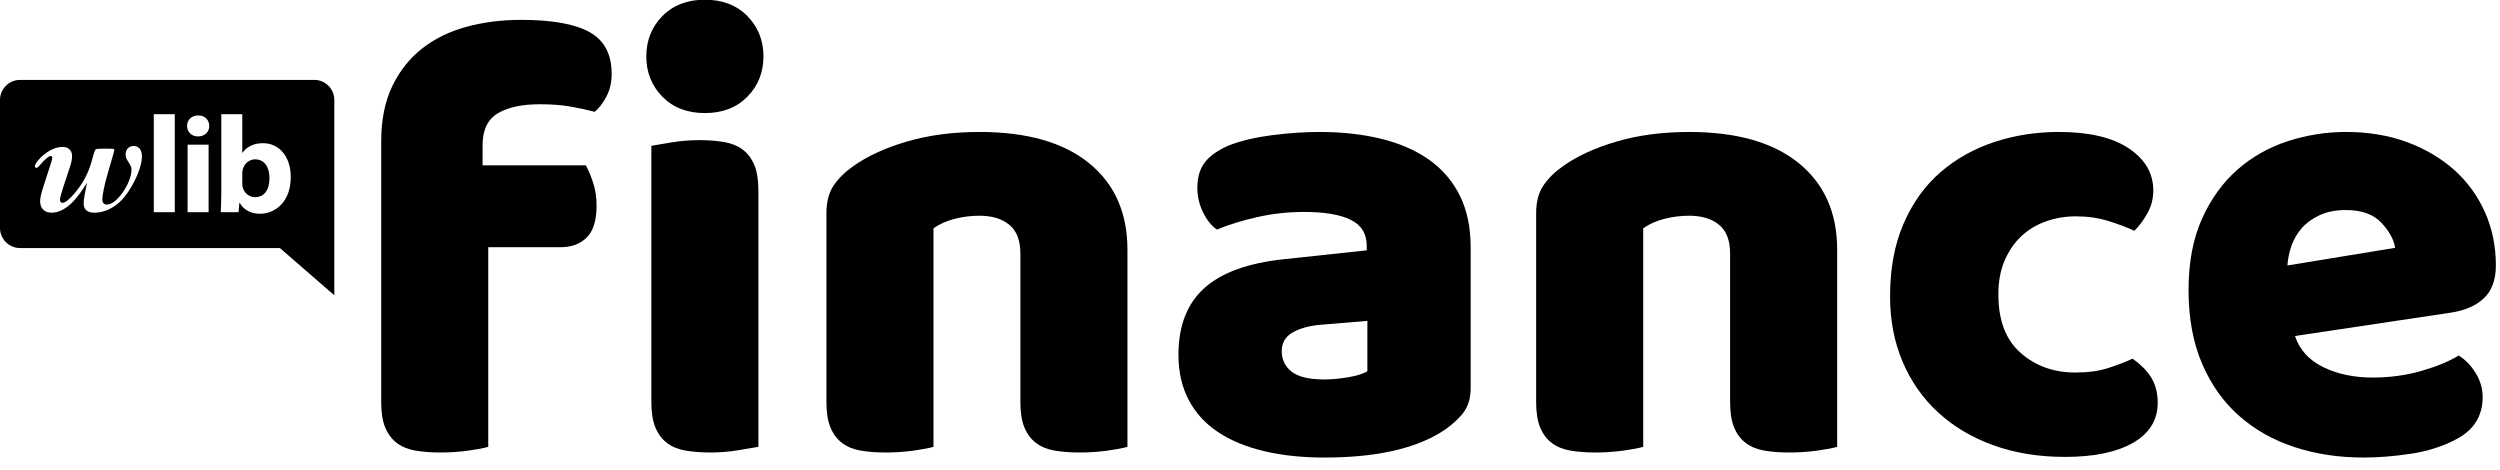 <?xml version="1.0" encoding="UTF-8"?>
<svg width="181px" height="34px" viewBox="0 0 181 34" version="1.1" xmlns="http://www.w3.org/2000/svg" xmlns:xlink="http://www.w3.org/1999/xlink">
    <!-- Generator: Sketch 58 (84663) - https://sketch.com -->
    <title>logo-finance</title>
    <desc>Created with Sketch.</desc>
    <g id="Page-1" stroke="none" stroke-width="1" fill="none" fill-rule="evenodd">
        <g id="Desktop-HD" transform="translate(-613, -450)" fill="#000000">
            <g id="logo-finance" transform="translate(613, 449.5)">
                <path d="M54.909,32.851 C54.574,32.911 54.081,32.994 53.427,33.101 C52.773,33.207 52.112,33.261 51.444,33.261 C50.775,33.261 50.175,33.215 49.643,33.124 C49.111,33.033 48.663,32.851 48.298,32.577 C47.933,32.303 47.652,31.932 47.455,31.46 C47.256,30.989 47.158,30.373 47.158,29.613 L47.158,11.057 C47.492,10.996 47.986,10.913 48.64,10.806 C49.293,10.7 49.954,10.646 50.623,10.646 C51.291,10.646 51.892,10.692 52.424,10.783 C52.955,10.874 53.405,11.057 53.769,11.33 C54.134,11.604 54.414,11.976 54.613,12.447 C54.81,12.919 54.909,13.535 54.909,14.294 L54.909,32.851 Z M46.793,4.582 C46.793,3.428 47.181,2.455 47.956,1.664 C48.731,0.874 49.757,0.479 51.034,0.479 C52.31,0.479 53.336,0.874 54.111,1.664 C54.886,2.455 55.274,3.428 55.274,4.582 C55.274,5.738 54.886,6.71 54.111,7.5 C53.336,8.291 52.31,8.686 51.034,8.686 C49.757,8.686 48.731,8.291 47.956,7.5 C47.181,6.71 46.793,5.738 46.793,4.582 L46.793,4.582 Z M27.599,10.738 C27.599,9.187 27.864,7.858 28.396,6.748 C28.928,5.639 29.65,4.727 30.562,4.012 C31.474,3.299 32.545,2.774 33.776,2.44 C35.007,2.105 36.322,1.938 37.72,1.938 C39.969,1.938 41.626,2.234 42.69,2.827 C43.754,3.42 44.285,4.43 44.285,5.859 C44.285,6.467 44.156,7.014 43.898,7.5 C43.639,7.987 43.358,8.352 43.055,8.595 C42.477,8.443 41.876,8.314 41.254,8.207 C40.631,8.101 39.908,8.048 39.088,8.048 C37.781,8.048 36.763,8.269 36.033,8.709 C35.304,9.15 34.939,9.917 34.939,11.011 L34.939,12.47 L42.416,12.47 C42.599,12.805 42.773,13.222 42.941,13.724 C43.107,14.225 43.192,14.78 43.192,15.388 C43.192,16.452 42.956,17.22 42.485,17.69 C42.013,18.162 41.382,18.397 40.593,18.397 L35.349,18.397 L35.349,32.851 C35.045,32.941 34.567,33.033 33.913,33.124 C33.259,33.215 32.583,33.261 31.884,33.261 C31.215,33.261 30.614,33.215 30.083,33.124 C29.551,33.033 29.103,32.851 28.738,32.577 C28.373,32.303 28.092,31.932 27.894,31.46 C27.697,30.989 27.599,30.373 27.599,29.613 L27.599,10.738 Z" id="Fill-1"></path>
                <path d="M73.876,18.853 C73.876,17.911 73.609,17.219 73.078,16.778 C72.546,16.339 71.824,16.118 70.913,16.118 C70.304,16.118 69.704,16.194 69.111,16.345 C68.518,16.498 68.009,16.726 67.584,17.029 L67.584,32.85 C67.28,32.942 66.801,33.033 66.148,33.124 C65.494,33.215 64.818,33.261 64.119,33.261 C63.45,33.261 62.85,33.215 62.318,33.124 C61.786,33.033 61.338,32.85 60.973,32.577 C60.608,32.303 60.327,31.932 60.13,31.46 C59.931,30.989 59.833,30.374 59.833,29.614 L59.833,15.935 C59.833,15.114 60.008,14.446 60.357,13.929 C60.707,13.413 61.185,12.942 61.794,12.516 C62.827,11.786 64.126,11.193 65.692,10.737 C67.257,10.282 68.997,10.054 70.913,10.054 C74.347,10.054 76.991,10.806 78.846,12.31 C80.7,13.815 81.627,15.905 81.627,18.58 L81.627,32.85 C81.323,32.942 80.844,33.033 80.191,33.124 C79.537,33.215 78.861,33.261 78.162,33.261 C77.493,33.261 76.892,33.215 76.361,33.124 C75.829,33.033 75.381,32.85 75.016,32.577 C74.651,32.303 74.37,31.932 74.172,31.46 C73.974,30.989 73.876,30.374 73.876,29.614 L73.876,18.853 Z" id="Fill-4"></path>
                <path d="M95.898,27.972 C96.414,27.972 96.984,27.919 97.607,27.813 C98.23,27.706 98.694,27.562 98.998,27.379 L98.998,23.732 L95.715,24.005 C94.864,24.067 94.165,24.249 93.618,24.552 C93.071,24.857 92.797,25.312 92.797,25.92 C92.797,26.529 93.033,27.022 93.504,27.402 C93.975,27.782 94.773,27.972 95.898,27.972 M95.533,10.054 C97.174,10.054 98.671,10.221 100.024,10.555 C101.376,10.89 102.532,11.399 103.489,12.082 C104.447,12.766 105.184,13.633 105.701,14.681 C106.217,15.73 106.476,16.969 106.476,18.397 L106.476,28.61 C106.476,29.401 106.255,30.046 105.814,30.548 C105.374,31.05 104.849,31.483 104.242,31.848 C102.265,33.033 99.484,33.626 95.898,33.626 C94.286,33.626 92.835,33.473 91.543,33.17 C90.251,32.866 89.142,32.41 88.215,31.802 C87.288,31.194 86.574,30.419 86.072,29.477 C85.571,28.535 85.32,27.44 85.32,26.194 C85.32,24.096 85.942,22.486 87.189,21.361 C88.435,20.237 90.365,19.537 92.979,19.264 L98.952,18.625 L98.952,18.306 C98.952,17.425 98.565,16.795 97.79,16.414 C97.015,16.034 95.898,15.844 94.439,15.844 C93.283,15.844 92.159,15.966 91.065,16.209 C89.971,16.452 88.982,16.756 88.101,17.121 C87.706,16.847 87.371,16.43 87.098,15.867 C86.825,15.305 86.688,14.72 86.688,14.111 C86.688,13.321 86.877,12.691 87.258,12.219 C87.637,11.748 88.222,11.346 89.013,11.011 C89.894,10.677 90.935,10.434 92.136,10.281 C93.337,10.13 94.469,10.054 95.533,10.054" id="Fill-6"></path>
                <path d="M125.26,18.853 C125.26,17.911 124.993,17.219 124.462,16.778 C123.93,16.339 123.208,16.118 122.296,16.118 C121.688,16.118 121.088,16.194 120.495,16.345 C119.902,16.498 119.393,16.726 118.968,17.029 L118.968,32.85 C118.664,32.942 118.185,33.033 117.531,33.124 C116.877,33.215 116.202,33.261 115.503,33.261 C114.834,33.261 114.233,33.215 113.701,33.124 C113.169,33.033 112.721,32.85 112.357,32.577 C111.992,32.303 111.71,31.932 111.513,31.46 C111.315,30.989 111.217,30.374 111.217,29.614 L111.217,15.935 C111.217,15.114 111.391,14.446 111.741,13.929 C112.09,13.413 112.569,12.942 113.178,12.516 C114.211,11.786 115.51,11.193 117.076,10.737 C118.641,10.282 120.381,10.054 122.296,10.054 C125.73,10.054 128.375,10.806 130.23,12.31 C132.083,13.815 133.011,15.905 133.011,18.58 L133.011,32.85 C132.707,32.942 132.228,33.033 131.575,33.124 C130.92,33.215 130.245,33.261 129.545,33.261 C128.877,33.261 128.276,33.215 127.744,33.124 C127.212,33.033 126.765,32.85 126.4,32.577 C126.035,32.303 125.753,31.932 125.556,31.46 C125.358,30.989 125.26,30.374 125.26,29.614 L125.26,18.853 Z" id="Fill-8"></path>
                <path d="M150.29,16.163 C149.53,16.163 148.808,16.285 148.125,16.528 C147.441,16.772 146.848,17.129 146.346,17.599 C145.845,18.071 145.442,18.656 145.138,19.355 C144.834,20.054 144.682,20.875 144.682,21.817 C144.682,23.702 145.222,25.115 146.301,26.057 C147.379,27 148.694,27.47 150.245,27.47 C151.157,27.47 151.946,27.364 152.615,27.151 C153.284,26.939 153.876,26.711 154.393,26.468 C155.002,26.893 155.458,27.357 155.762,27.858 C156.065,28.36 156.218,28.96 156.218,29.659 C156.218,30.906 155.625,31.87 154.439,32.555 C153.254,33.238 151.613,33.58 149.515,33.58 C147.6,33.58 145.868,33.299 144.318,32.736 C142.767,32.175 141.438,31.385 140.328,30.366 C139.218,29.348 138.36,28.124 137.752,26.696 C137.144,25.267 136.84,23.686 136.84,21.954 C136.84,19.947 137.166,18.192 137.821,16.688 C138.473,15.183 139.363,13.945 140.487,12.971 C141.612,11.999 142.912,11.27 144.386,10.783 C145.86,10.297 147.418,10.054 149.059,10.054 C151.248,10.054 152.934,10.449 154.12,11.239 C155.306,12.03 155.899,13.048 155.899,14.294 C155.899,14.872 155.762,15.411 155.488,15.913 C155.214,16.414 154.895,16.847 154.53,17.212 C154.013,16.969 153.391,16.733 152.661,16.505 C151.932,16.277 151.141,16.163 150.29,16.163" id="Fill-10"></path>
                <path d="M169.85,15.707 C169.121,15.707 168.489,15.829 167.958,16.072 C167.426,16.316 166.992,16.627 166.659,17.006 C166.324,17.387 166.073,17.812 165.906,18.283 C165.739,18.755 165.64,19.234 165.61,19.719 L173.407,18.443 C173.315,17.835 172.98,17.228 172.403,16.619 C171.826,16.011 170.974,15.707 169.85,15.707 M171.127,33.626 C169.333,33.626 167.669,33.375 166.134,32.873 C164.599,32.372 163.262,31.62 162.122,30.616 C160.982,29.614 160.085,28.352 159.432,26.832 C158.778,25.312 158.451,23.534 158.451,21.498 C158.451,19.491 158.778,17.767 159.432,16.323 C160.085,14.879 160.943,13.694 162.008,12.766 C163.071,11.839 164.288,11.156 165.655,10.715 C167.024,10.274 168.421,10.054 169.85,10.054 C171.461,10.054 172.928,10.297 174.25,10.783 C175.572,11.269 176.712,11.938 177.669,12.789 C178.627,13.641 179.371,14.658 179.903,15.844 C180.435,17.029 180.701,18.322 180.701,19.719 C180.701,20.753 180.412,21.543 179.835,22.091 C179.257,22.637 178.452,22.987 177.419,23.139 L166.157,24.826 C166.491,25.829 167.175,26.581 168.208,27.083 C169.241,27.584 170.427,27.835 171.765,27.835 C173.011,27.835 174.189,27.676 175.299,27.357 C176.408,27.037 177.312,26.665 178.011,26.24 C178.497,26.544 178.907,26.969 179.242,27.516 C179.577,28.063 179.744,28.641 179.744,29.249 C179.744,30.616 179.106,31.635 177.829,32.303 C176.856,32.821 175.762,33.17 174.546,33.352 C173.33,33.535 172.191,33.626 171.127,33.626" id="Fill-12"></path>
                <path d="M18.461,12.036 C18.051,12.036 17.671,12.346 17.571,12.786 C17.551,12.876 17.541,12.966 17.541,13.066 L17.541,13.786 C17.541,13.886 17.551,13.976 17.571,14.056 C17.671,14.456 18.021,14.776 18.461,14.776 C19.111,14.776 19.51,14.276 19.51,13.396 C19.51,12.636 19.171,12.036 18.461,12.036" id="Fill-14"></path>
                <path d="M18.821,15.976 C18.251,15.976 17.691,15.766 17.351,15.186 L17.331,15.186 L17.271,15.865 L15.982,15.865 C16.002,15.546 16.022,14.956 16.022,14.406 L16.022,8.767 L17.541,8.767 L17.541,11.557 L17.561,11.557 C17.851,11.137 18.361,10.866 19.04,10.866 C20.21,10.866 21.059,11.836 21.05,13.336 C21.05,15.096 19.94,15.976 18.821,15.976 L18.821,15.976 Z M14.333,10.377 C13.853,10.377 13.543,10.037 13.543,9.617 C13.543,9.187 13.863,8.857 14.353,8.857 C14.843,8.857 15.142,9.187 15.152,9.617 C15.152,10.037 14.843,10.377 14.333,10.377 L14.333,10.377 Z M13.583,15.865 L15.103,15.865 L15.103,10.976 L13.583,10.976 L13.583,15.865 Z M11.134,15.865 L12.654,15.865 L12.654,8.767 L11.134,8.767 L11.134,15.865 Z M10.009,13.002 C9.831,13.464 9.59,13.925 9.286,14.383 C8.964,14.873 8.588,15.248 8.157,15.508 C7.723,15.769 7.285,15.899 6.841,15.899 C6.318,15.899 6.056,15.673 6.056,15.22 C6.056,14.988 6.138,14.49 6.302,13.728 C5.946,14.301 5.623,14.741 5.336,15.048 C4.799,15.615 4.268,15.899 3.741,15.899 C3.477,15.899 3.273,15.825 3.125,15.676 C2.978,15.527 2.904,15.318 2.904,15.048 C2.904,14.844 2.99,14.478 3.16,13.951 L3.727,12.198 C3.764,12.083 3.783,11.992 3.783,11.924 C3.783,11.837 3.743,11.794 3.662,11.794 C3.6,11.794 3.497,11.855 3.353,11.977 C3.209,12.1 3.064,12.248 2.918,12.421 C2.794,12.573 2.705,12.649 2.649,12.649 C2.565,12.649 2.523,12.609 2.523,12.528 C2.523,12.444 2.596,12.312 2.742,12.131 C2.888,11.949 3.048,11.792 3.225,11.659 C3.678,11.311 4.114,11.138 4.536,11.138 C4.744,11.138 4.909,11.197 5.033,11.317 C5.157,11.436 5.219,11.597 5.219,11.798 C5.219,12 5.174,12.24 5.085,12.519 L4.582,14.044 C4.421,14.53 4.341,14.836 4.341,14.96 C4.341,15.022 4.358,15.075 4.392,15.12 C4.426,15.165 4.466,15.187 4.513,15.187 C4.711,15.187 5.004,14.96 5.391,14.504 C5.968,13.828 6.37,13.094 6.6,12.3 L6.809,11.57 C6.852,11.415 6.901,11.325 6.955,11.301 C7.009,11.276 7.188,11.263 7.492,11.263 L7.664,11.263 C7.971,11.263 8.15,11.268 8.201,11.277 C8.252,11.286 8.278,11.319 8.278,11.375 C8.278,11.397 8.262,11.459 8.231,11.561 L7.743,13.258 C7.65,13.584 7.571,13.907 7.506,14.23 C7.441,14.552 7.409,14.78 7.409,14.913 C7.409,15.177 7.517,15.309 7.734,15.309 C8.078,15.309 8.457,15.022 8.872,14.448 C9.064,14.179 9.22,13.893 9.34,13.593 C9.459,13.292 9.518,13.03 9.518,12.807 C9.518,12.692 9.506,12.605 9.479,12.544 C9.453,12.484 9.36,12.327 9.202,12.072 C9.131,11.958 9.096,11.824 9.096,11.672 C9.096,11.496 9.15,11.351 9.258,11.238 C9.367,11.125 9.506,11.068 9.676,11.068 C9.863,11.068 10.009,11.135 10.116,11.268 C10.223,11.401 10.276,11.584 10.276,11.817 C10.276,12.145 10.187,12.541 10.009,13.002 L10.009,13.002 Z M22.757,6.285 L1.448,6.285 C0.652,6.285 -9.57746479e-05,6.936 -9.57746479e-05,7.732 L-9.57746479e-05,17.01 C-9.57746479e-05,17.806 0.652,18.458 1.448,18.458 L20.263,18.458 L24.205,21.878 L24.205,7.732 C24.205,6.936 23.553,6.285 22.757,6.285 L22.757,6.285 Z" id="Fill-16"></path>
            </g>
        </g>
    </g>
</svg>